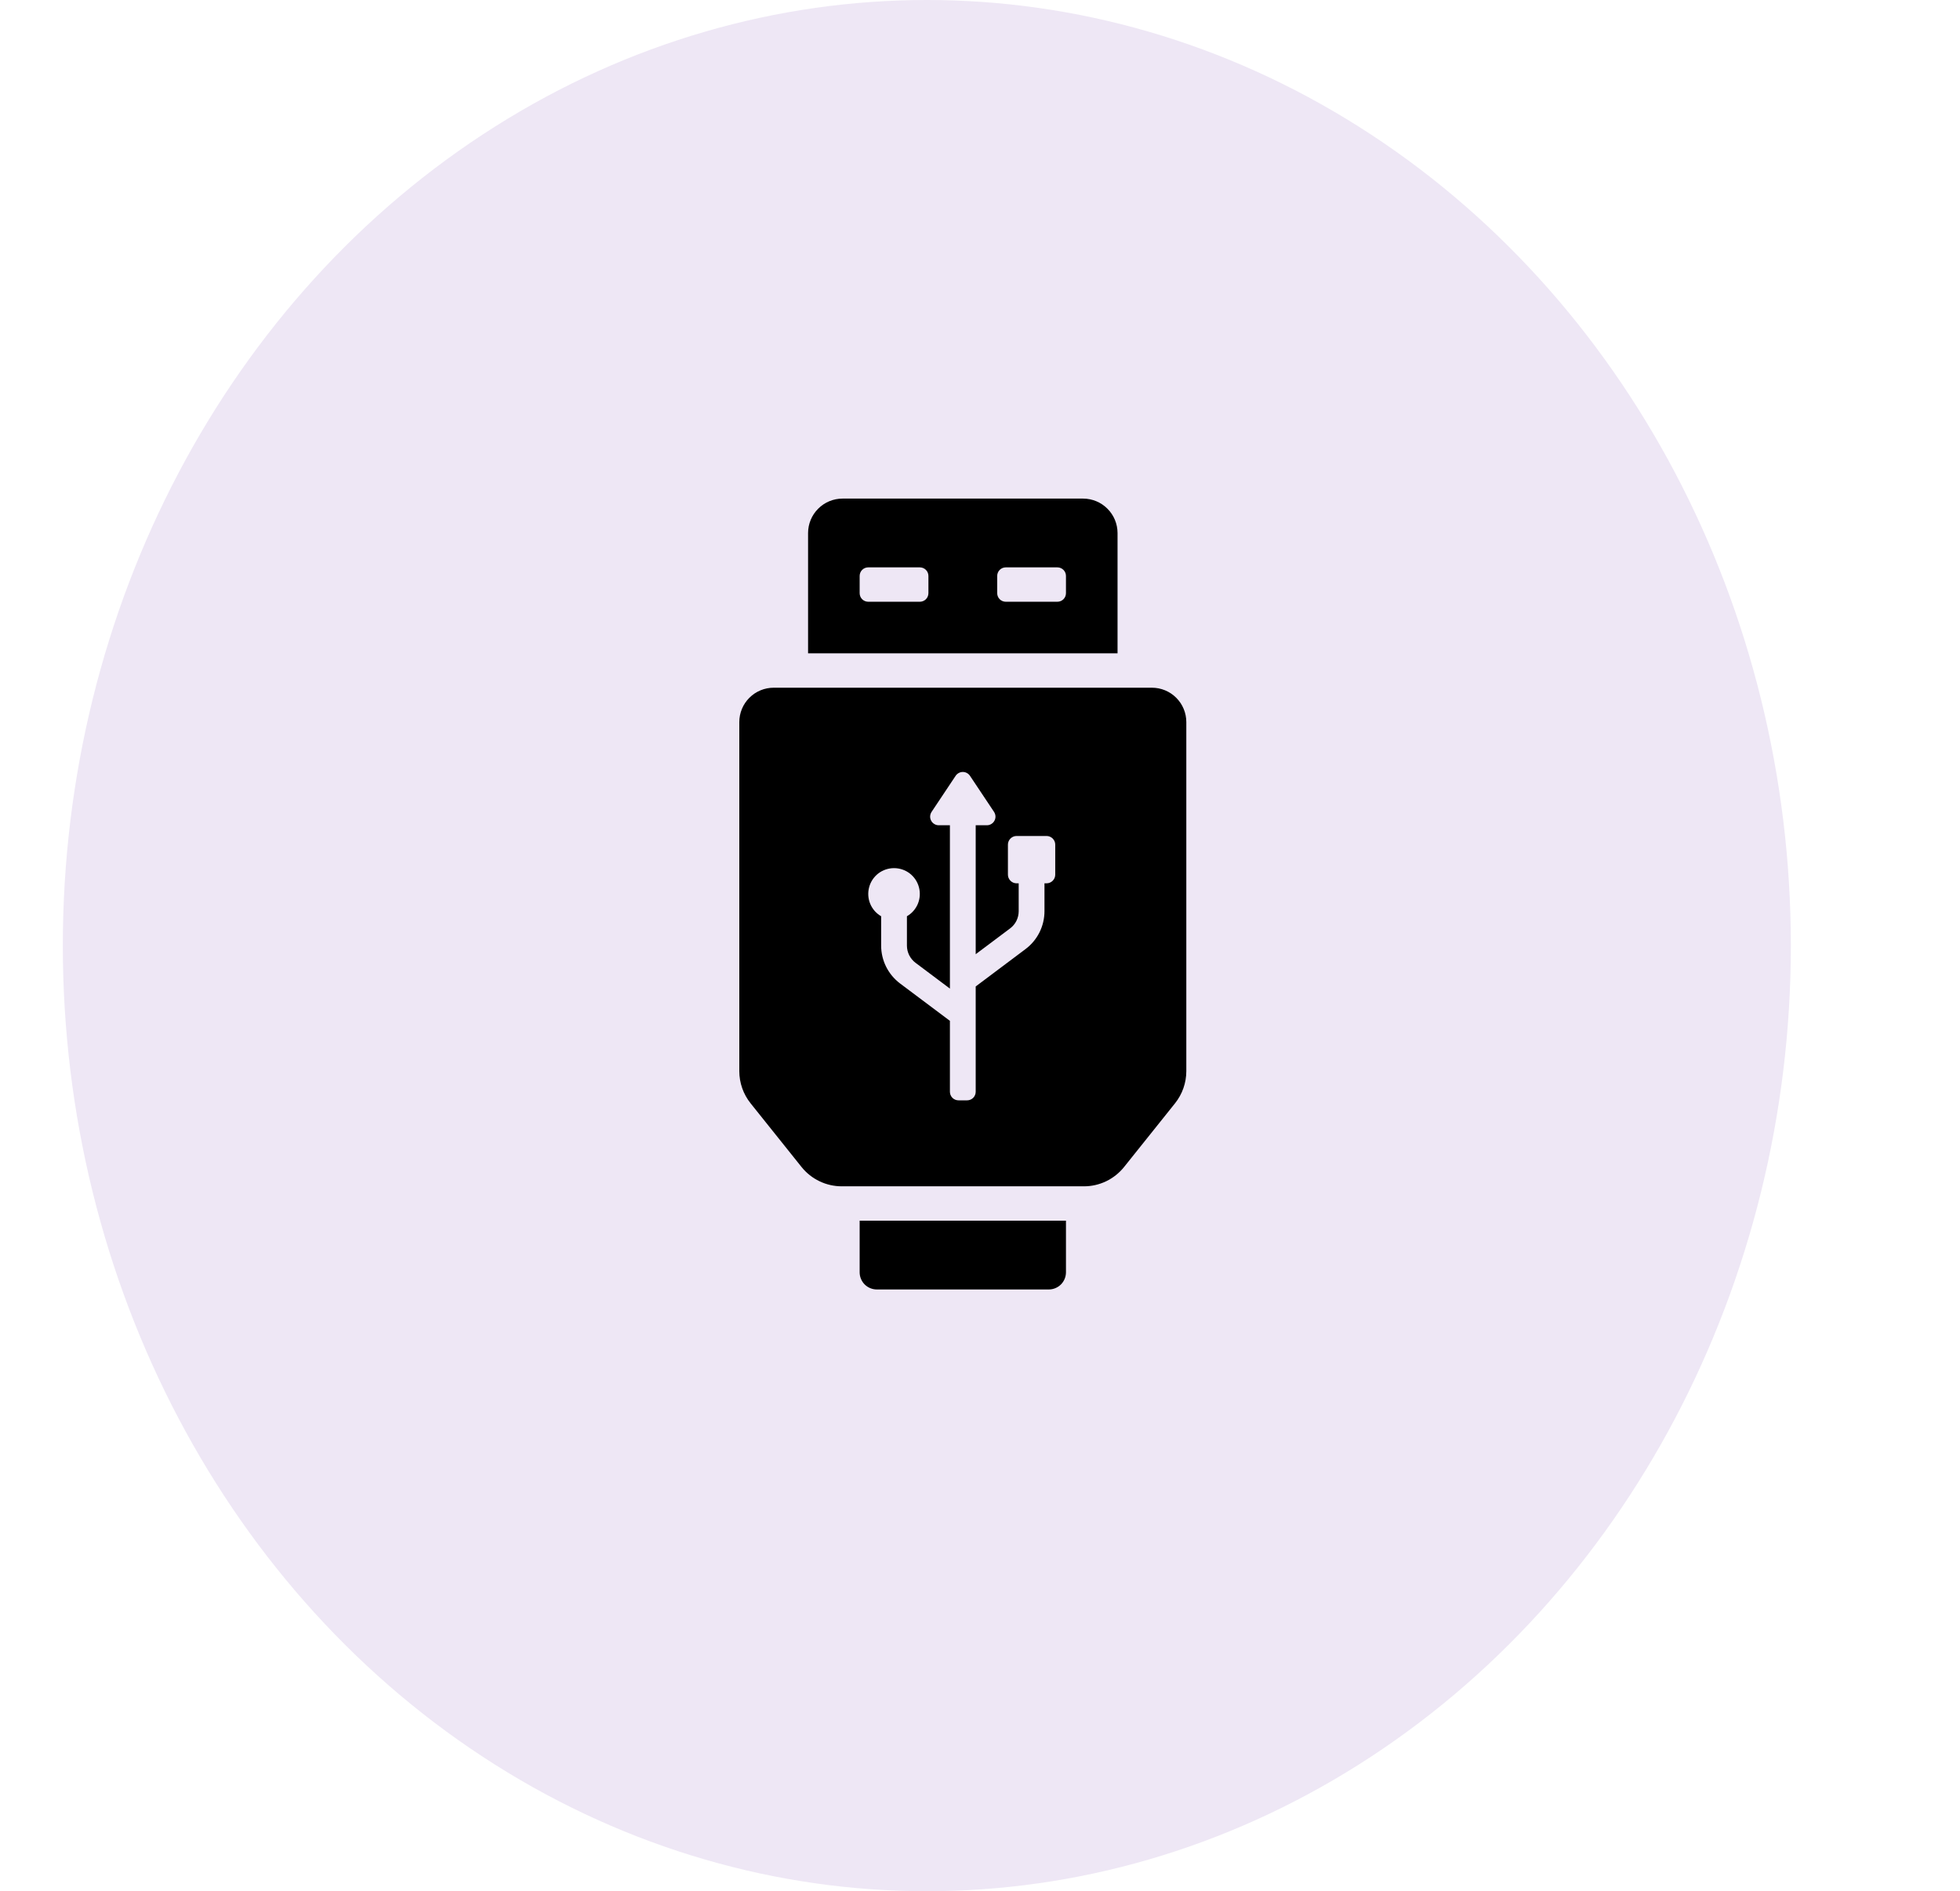 <svg width="57" height="55" viewBox="0 0 57 55" fill="none" xmlns="http://www.w3.org/2000/svg">
<ellipse cx="26.954" cy="27.5" rx="25.127" ry="27.5" fill="url(#paint0_linear_355_50)"/>
<mask id="mask0_355_50" style="mask-type:luminance" maskUnits="userSpaceOnUse" x="16" y="14" width="24" height="24">
<path d="M40 14H16V38H40V14Z" fill="white"/>
</mask>
<g mask="url(#mask0_355_50)">
<path d="M25 35.5V37C25 37.133 25.053 37.26 25.146 37.354C25.24 37.447 25.367 37.5 25.5 37.5H30.5C30.633 37.5 30.76 37.447 30.854 37.354C30.947 37.26 31 37.133 31 37V35.5H25ZM33.5 20H22.5C22.235 20 21.98 20.105 21.793 20.293C21.605 20.48 21.5 20.735 21.5 21V31.15C21.5 31.491 21.616 31.821 21.829 32.087L23.309 33.937C23.45 34.113 23.628 34.255 23.831 34.352C24.033 34.45 24.256 34.5 24.48 34.5H31.52C31.744 34.501 31.967 34.45 32.169 34.353C32.372 34.255 32.55 34.113 32.691 33.937L34.171 32.087C34.384 31.821 34.5 31.491 34.5 31.15V21C34.5 20.735 34.395 20.48 34.207 20.293C34.02 20.105 33.765 20 33.5 20ZM30.688 25.438C30.688 25.504 30.661 25.567 30.614 25.614C30.567 25.661 30.504 25.688 30.438 25.688H30.375V26.5C30.375 26.713 30.325 26.924 30.23 27.115C30.134 27.306 29.996 27.472 29.825 27.6L28.375 28.688V31.75C28.375 31.816 28.349 31.88 28.302 31.927C28.255 31.974 28.191 32 28.125 32H27.875C27.809 32 27.745 31.974 27.698 31.927C27.651 31.88 27.625 31.816 27.625 31.75V29.688L26.175 28.601C26.004 28.472 25.866 28.306 25.77 28.115C25.675 27.924 25.625 27.714 25.625 27.5V26.646C25.482 26.564 25.37 26.436 25.307 26.284C25.244 26.131 25.233 25.962 25.276 25.802C25.318 25.643 25.412 25.502 25.543 25.401C25.674 25.301 25.835 25.247 26 25.247C26.165 25.247 26.326 25.301 26.457 25.401C26.588 25.502 26.682 25.643 26.724 25.802C26.767 25.962 26.756 26.131 26.693 26.284C26.63 26.436 26.518 26.564 26.375 26.646V27.5C26.375 27.597 26.398 27.693 26.441 27.779C26.485 27.866 26.547 27.942 26.625 28L27.625 28.75V24H27.3C27.255 24 27.21 23.988 27.172 23.964C27.133 23.941 27.101 23.908 27.08 23.868C27.058 23.828 27.048 23.783 27.05 23.738C27.053 23.693 27.067 23.649 27.092 23.611L27.792 22.561C27.815 22.527 27.846 22.499 27.882 22.48C27.918 22.46 27.959 22.45 28 22.45C28.041 22.45 28.082 22.46 28.118 22.48C28.154 22.499 28.185 22.527 28.208 22.561L28.908 23.611C28.933 23.649 28.947 23.693 28.95 23.738C28.952 23.783 28.942 23.828 28.92 23.868C28.899 23.908 28.867 23.941 28.828 23.964C28.79 23.988 28.745 24 28.7 24H28.375V27.75L29.375 27C29.453 26.942 29.516 26.866 29.559 26.78C29.602 26.693 29.625 26.597 29.625 26.5V25.688H29.562C29.496 25.688 29.433 25.661 29.386 25.614C29.339 25.567 29.312 25.504 29.312 25.438V24.562C29.312 24.496 29.339 24.433 29.386 24.386C29.433 24.339 29.496 24.312 29.562 24.312H30.438C30.504 24.312 30.567 24.339 30.614 24.386C30.661 24.433 30.688 24.496 30.688 24.562V25.438ZM31.5 14.5H24.5C24.235 14.501 23.981 14.606 23.794 14.794C23.606 14.981 23.501 15.235 23.5 15.5V19H32.5V15.5C32.499 15.235 32.394 14.981 32.206 14.794C32.019 14.606 31.765 14.501 31.5 14.5ZM27 17.25C27 17.316 26.974 17.38 26.927 17.427C26.88 17.474 26.816 17.5 26.75 17.5H25.25C25.184 17.5 25.12 17.474 25.073 17.427C25.026 17.38 25 17.316 25 17.25V16.75C25 16.684 25.026 16.62 25.073 16.573C25.12 16.526 25.184 16.5 25.25 16.5H26.75C26.816 16.5 26.88 16.526 26.927 16.573C26.974 16.62 27 16.684 27 16.75V17.25ZM31 17.25C31 17.316 30.974 17.38 30.927 17.427C30.88 17.474 30.816 17.5 30.75 17.5H29.25C29.184 17.5 29.12 17.474 29.073 17.427C29.026 17.38 29 17.316 29 17.25V16.75C29 16.684 29.026 16.62 29.073 16.573C29.12 16.526 29.184 16.5 29.25 16.5H30.75C30.816 16.5 30.88 16.526 30.927 16.573C30.974 16.62 31 16.684 31 16.75V17.25Z" fill="black"/>
</g>
<defs>
<linearGradient id="paint0_linear_355_50" x1="26.954" y1="0" x2="26.954" y2="55" gradientUnits="userSpaceOnUse">
<stop stop-color="#EEE7F5"/>
<stop offset="1" stop-color="#EEE7F5"/>
</linearGradient>
</defs>
</svg>
